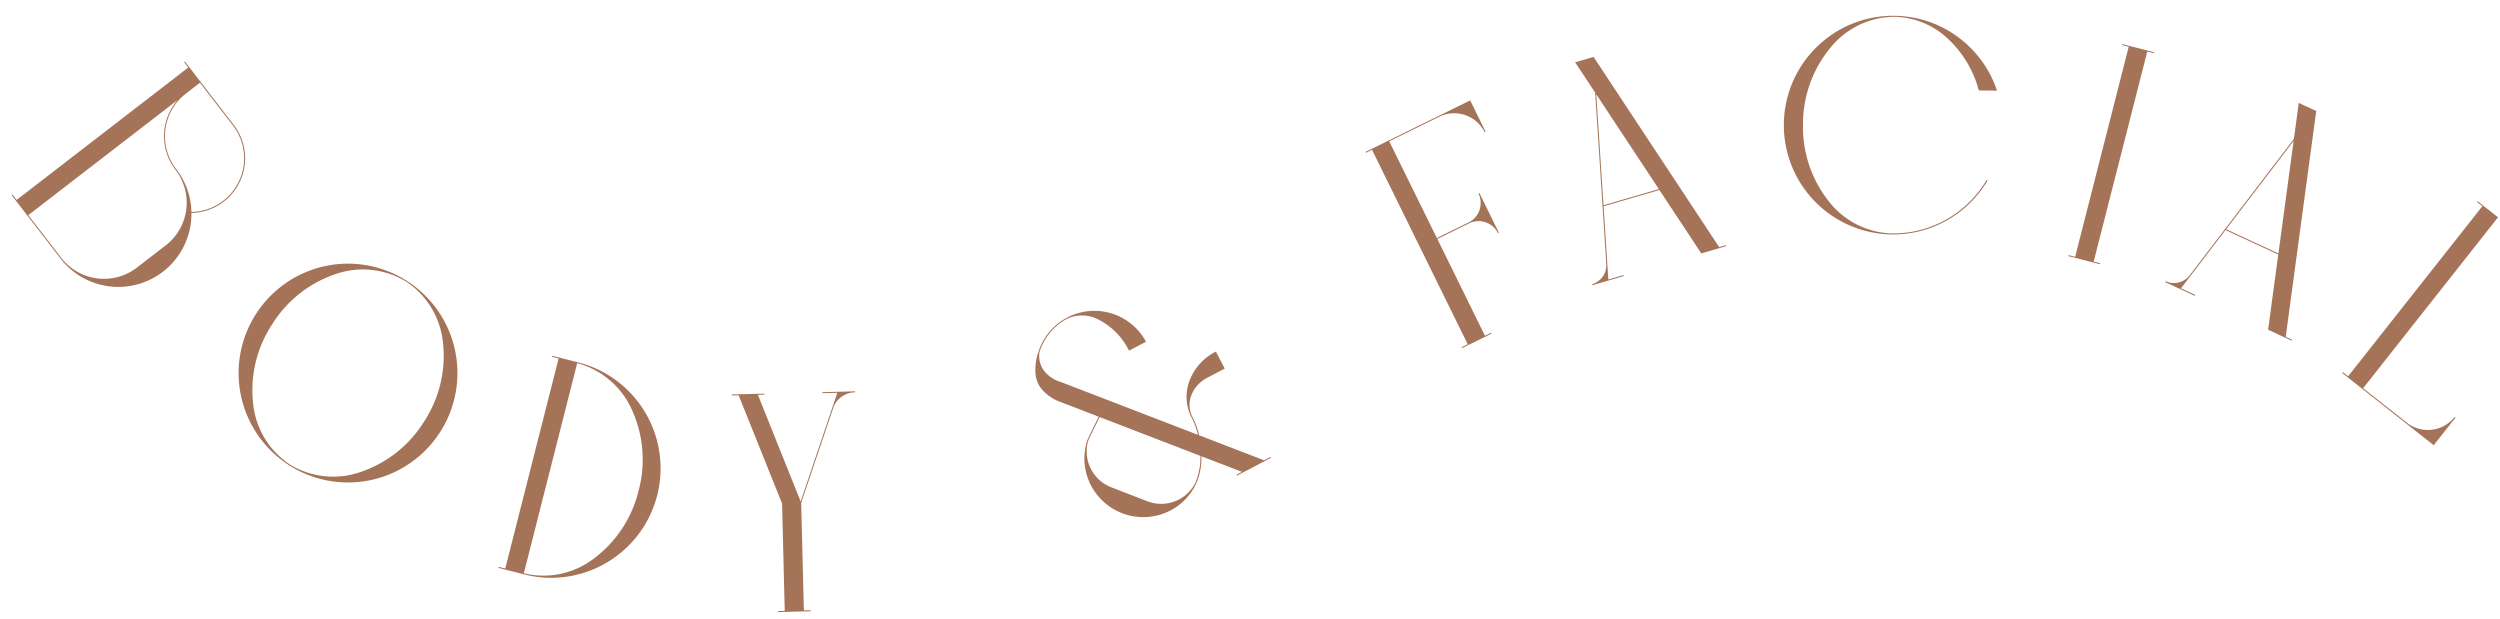 <svg xmlns="http://www.w3.org/2000/svg" width="249.054" height="61.627" viewBox="0 0 249.054 61.627"><g id="&#x30B0;&#x30EB;&#x30FC;&#x30D7;_108" data-name="&#x30B0;&#x30EB;&#x30FC;&#x30D7; 108" transform="translate(8.636 -27.722) rotate(9)"><g id="&#x30B0;&#x30EB;&#x30FC;&#x30D7;_107" data-name="&#x30B0;&#x30EB;&#x30FC;&#x30D7; 107" transform="translate(0 0)"><path id="&#x30D1;&#x30B9;_223" data-name="&#x30D1;&#x30B9; 223" d="M16.078,21.015a7.278,7.278,0,0,1-10.24.345L0,15.849l.071-.074.487.462L15.38.536,14.892.074,14.962,0l5.771,5.449a5.449,5.449,0,0,1-2.771,9.345,7.3,7.3,0,0,1-1.884,6.221Zm-2.686.062,2.6-2.75a5.372,5.372,0,0,0-.222-7.485l-.052-.049h0a5.478,5.478,0,0,1-.876-6.9L1.947,17.548l3.907,3.688.054.049a5.37,5.37,0,0,0,7.485-.207ZM15.507,3.185a5.369,5.369,0,0,0,.275,7.533h0l.054.051a7.229,7.229,0,0,1,2.11,3.925,5.348,5.348,0,0,0,2.717-9.172L16.769,1.847Z" transform="translate(0 31.909)" fill="#a57358"></path><path id="&#x30D1;&#x30B9;_224" data-name="&#x30D1;&#x30B9; 224" d="M20.892,15.239a10.889,10.889,0,0,1-14.226,5.7l-.216-.094A10.883,10.883,0,0,1,.906,6.556,10.889,10.889,0,0,1,15.132.858l.216.094a10.888,10.888,0,0,1,5.545,14.287Zm-1.751-.76a11.924,11.924,0,0,0,.64-8,8.275,8.275,0,0,0-4.476-5.437L15.091.952a8.285,8.285,0,0,0-7.03.438,11.921,11.921,0,0,0-5.4,5.927,11.919,11.919,0,0,0-.642,8A8.278,8.278,0,0,0,6.493,20.75l.212.093a8.286,8.286,0,0,0,7.03-.438A11.935,11.935,0,0,0,19.141,14.479Z" transform="translate(24.966 49.118)" fill="#a57358"></path><path id="&#x30D1;&#x30B9;_225" data-name="&#x30D1;&#x30B9; 225" d="M14.487,12.091a10.908,10.908,0,0,1-7.469,9.364,10.766,10.766,0,0,1-4.264.5l-.182-.015v0L0,21.7l.008-.1.671.061L2.654.163,1.985.1,2,0,4.748.253a10.89,10.89,0,0,1,9.74,11.838Zm-1.9-.175a11.93,11.93,0,0,0-1.891-7.8A8.291,8.291,0,0,0,4.737.354L4.557.337,2.58,21.837l.182.017A8.282,8.282,0,0,0,9.3,19.238,11.925,11.925,0,0,0,12.584,11.915Z" transform="translate(53.703 55.136)" fill="#a57358"></path><path id="&#x30D1;&#x30B9;_226" data-name="&#x30D1;&#x30B9; 226" d="M12.086,0,12.1.1a2.336,2.336,0,0,0-1.877,1.727l-1.7,10,1.94,10.523.662-.121.019.1-3.2.592-.017-.1.661-.121L6.652,12.177.694,2.206l-.676.125L0,2.23l3.2-.59.019.1-.639.116L8.45,11.685l1.675-9.873L10.361.423,8.905.691l-.02-.1Z" transform="translate(73.954 53.912)" fill="#a57358"></path><path id="&#x30D1;&#x30B9;_227" data-name="&#x30D1;&#x30B9; 227" d="M16.285,9.032a7.315,7.315,0,0,1,.91,1.653l6.778,1.448.58-.431.061.083-3.059,2.274-.062-.081.489-.362-4.229-.9a7.847,7.847,0,0,1,.1.856,6.838,6.838,0,0,1-.118,1.6,5.763,5.763,0,0,1-2.184,3.355l-.072.052a5.873,5.873,0,0,1-4.613.979l-.1-.022a5.863,5.863,0,0,1-3.8-2.8A5.759,5.759,0,0,1,6.2,13.8a4.585,4.585,0,0,1,.12-1.1v0l.7-2.279c-2.086-.447-3.7-.794-4.229-.905A4.425,4.425,0,0,1,1.2,8.769,2.742,2.742,0,0,1,.2,7.4l-.012-.04A5.123,5.123,0,0,1,.088,5l0-.007a5.811,5.811,0,0,1,2.2-3.768l.045-.034A5.836,5.836,0,0,1,10.48,2.268l.032.04L8.979,3.45l-.03-.042A6.9,6.9,0,0,0,5.642.92,3.535,3.535,0,0,0,2.4,1.269L2.355,1.3A5.7,5.7,0,0,0,.191,5h0V5.01a2.449,2.449,0,0,0,.9,1.883,3.362,3.362,0,0,0,1.7.71l14.282,3.056A7.273,7.273,0,0,0,16.2,9.092a4.521,4.521,0,0,1-.8-3.632,5.381,5.381,0,0,1,2.1-3.241l.04-.03,1.138,1.532L17.107,4.892a3.347,3.347,0,0,0-1.294,1.936A2.673,2.673,0,0,0,16.285,9.032Zm1.36,3.659L7.123,10.442l-.241.779-.465,1.5a3.115,3.115,0,0,0-.059,1.08,3.747,3.747,0,0,0,.485,1.53A3.836,3.836,0,0,0,9.3,17.157l1.888.408,1.989.43a3.836,3.836,0,0,0,2.988-.644,3.768,3.768,0,0,0,1.416-2c.017-.069.032-.135.046-.2a7.477,7.477,0,0,0,.121-1.564A8.177,8.177,0,0,0,17.645,12.69Z" transform="translate(103.383 42.189)" fill="#a57358"></path><path id="&#x30D1;&#x30B9;_228" data-name="&#x30D1;&#x30B9; 228" d="M9.494,0l2.016,2.858-.083.059a3.4,3.4,0,0,0-4.576-.929l-4.684,3.3,6.192,8.777,2.981-2.1a2.16,2.16,0,0,0,.42-2.934l.083-.059,2.545,3.607-.084.059a2.159,2.159,0,0,0-2.9-.59l-2.981,2.1,6.192,8.779.549-.388.059.083L12.559,24.5l-.057-.084.548-.388L.607,6.393.057,6.78,0,6.7Z" transform="translate(132.535 15.697)" fill="#a57358"></path><path id="&#x30D1;&#x30B9;_229" data-name="&#x30D1;&#x30B9; 229" d="M17.669,16.464l.044.093-2.322,1.1-5.107-5.589-5.24,2.474,1.283,5.68.325,1.448L8.066,21l.044.093-2.943,1.39-.044-.093a1.983,1.983,0,0,0,1.1-2.149L2.442,3.487,0,.817,1.731,0l15.32,16.757Zm-7.458-4.476L2.58,3.64l2.44,10.8Z" transform="translate(151.763 9.497)" fill="#a57358"></path><path id="&#x30D1;&#x30B9;_230" data-name="&#x30D1;&#x30B9; 230" d="M20.936,14.844l.1.037a10.892,10.892,0,0,1-8.452,6.773l-.233.034A10.889,10.889,0,0,1,2.13,4.427,10.869,10.869,0,0,1,9.208.133L9.441.1a10.813,10.813,0,0,1,6.514,1.149,10.965,10.965,0,0,1,2.627,1.928,10.836,10.836,0,0,1,1.953,2.644l.034.064-1.795.261-.017-.035a10.81,10.81,0,0,0-3.9-4.616A7.984,7.984,0,0,0,9.454.2L9.223.234A8.281,8.281,0,0,0,3.48,4.307,11.912,11.912,0,0,0,2,12.188a11.923,11.923,0,0,0,3.662,7.134,8.273,8.273,0,0,0,6.667,2.265l.231-.034a10.784,10.784,0,0,0,8.371-6.709Z" transform="translate(173.146 0.644)" fill="#a57358"></path><path id="&#x30D1;&#x30B9;_231" data-name="&#x30D1;&#x30B9; 231" d="M4.576.339l-2,21.5.669.062-.008.1L0,21.7l.008-.1.671.061L2.673.162,2,.1l.01-.1L5.253.3,5.245.4Z" transform="translate(203.316)" fill="#a57358"></path><path id="&#x30D1;&#x30B9;_232" data-name="&#x30D1;&#x30B9; 232" d="M13.375,23.4l-.029.1-2.471-.7L10.7,15.234,5.128,13.655l-2.767,5.12-.708,1.3,1.505.426-.029.1L0,19.715l.029-.1a1.984,1.984,0,0,0,2.245-.893L10.437,3.617,10.355,0,12.2.522l.517,22.695ZM10.7,15.128,10.442,3.822l-5.263,9.74Z" transform="translate(213.243 3.035)" fill="#a57358"></path><path id="&#x30D1;&#x30B9;_233" data-name="&#x30D1;&#x30B9; 233" d="M11.846,21.638,10.134,24.69,0,19.007l.051-.089.585.329L11.194.418,10.609.089,10.658,0,12.91,1.262,2.3,20.18l5,2.8a3.4,3.4,0,0,0,4.456-1.4Z" transform="translate(232.076 9.922)" fill="#a57358"></path></g></g></svg>